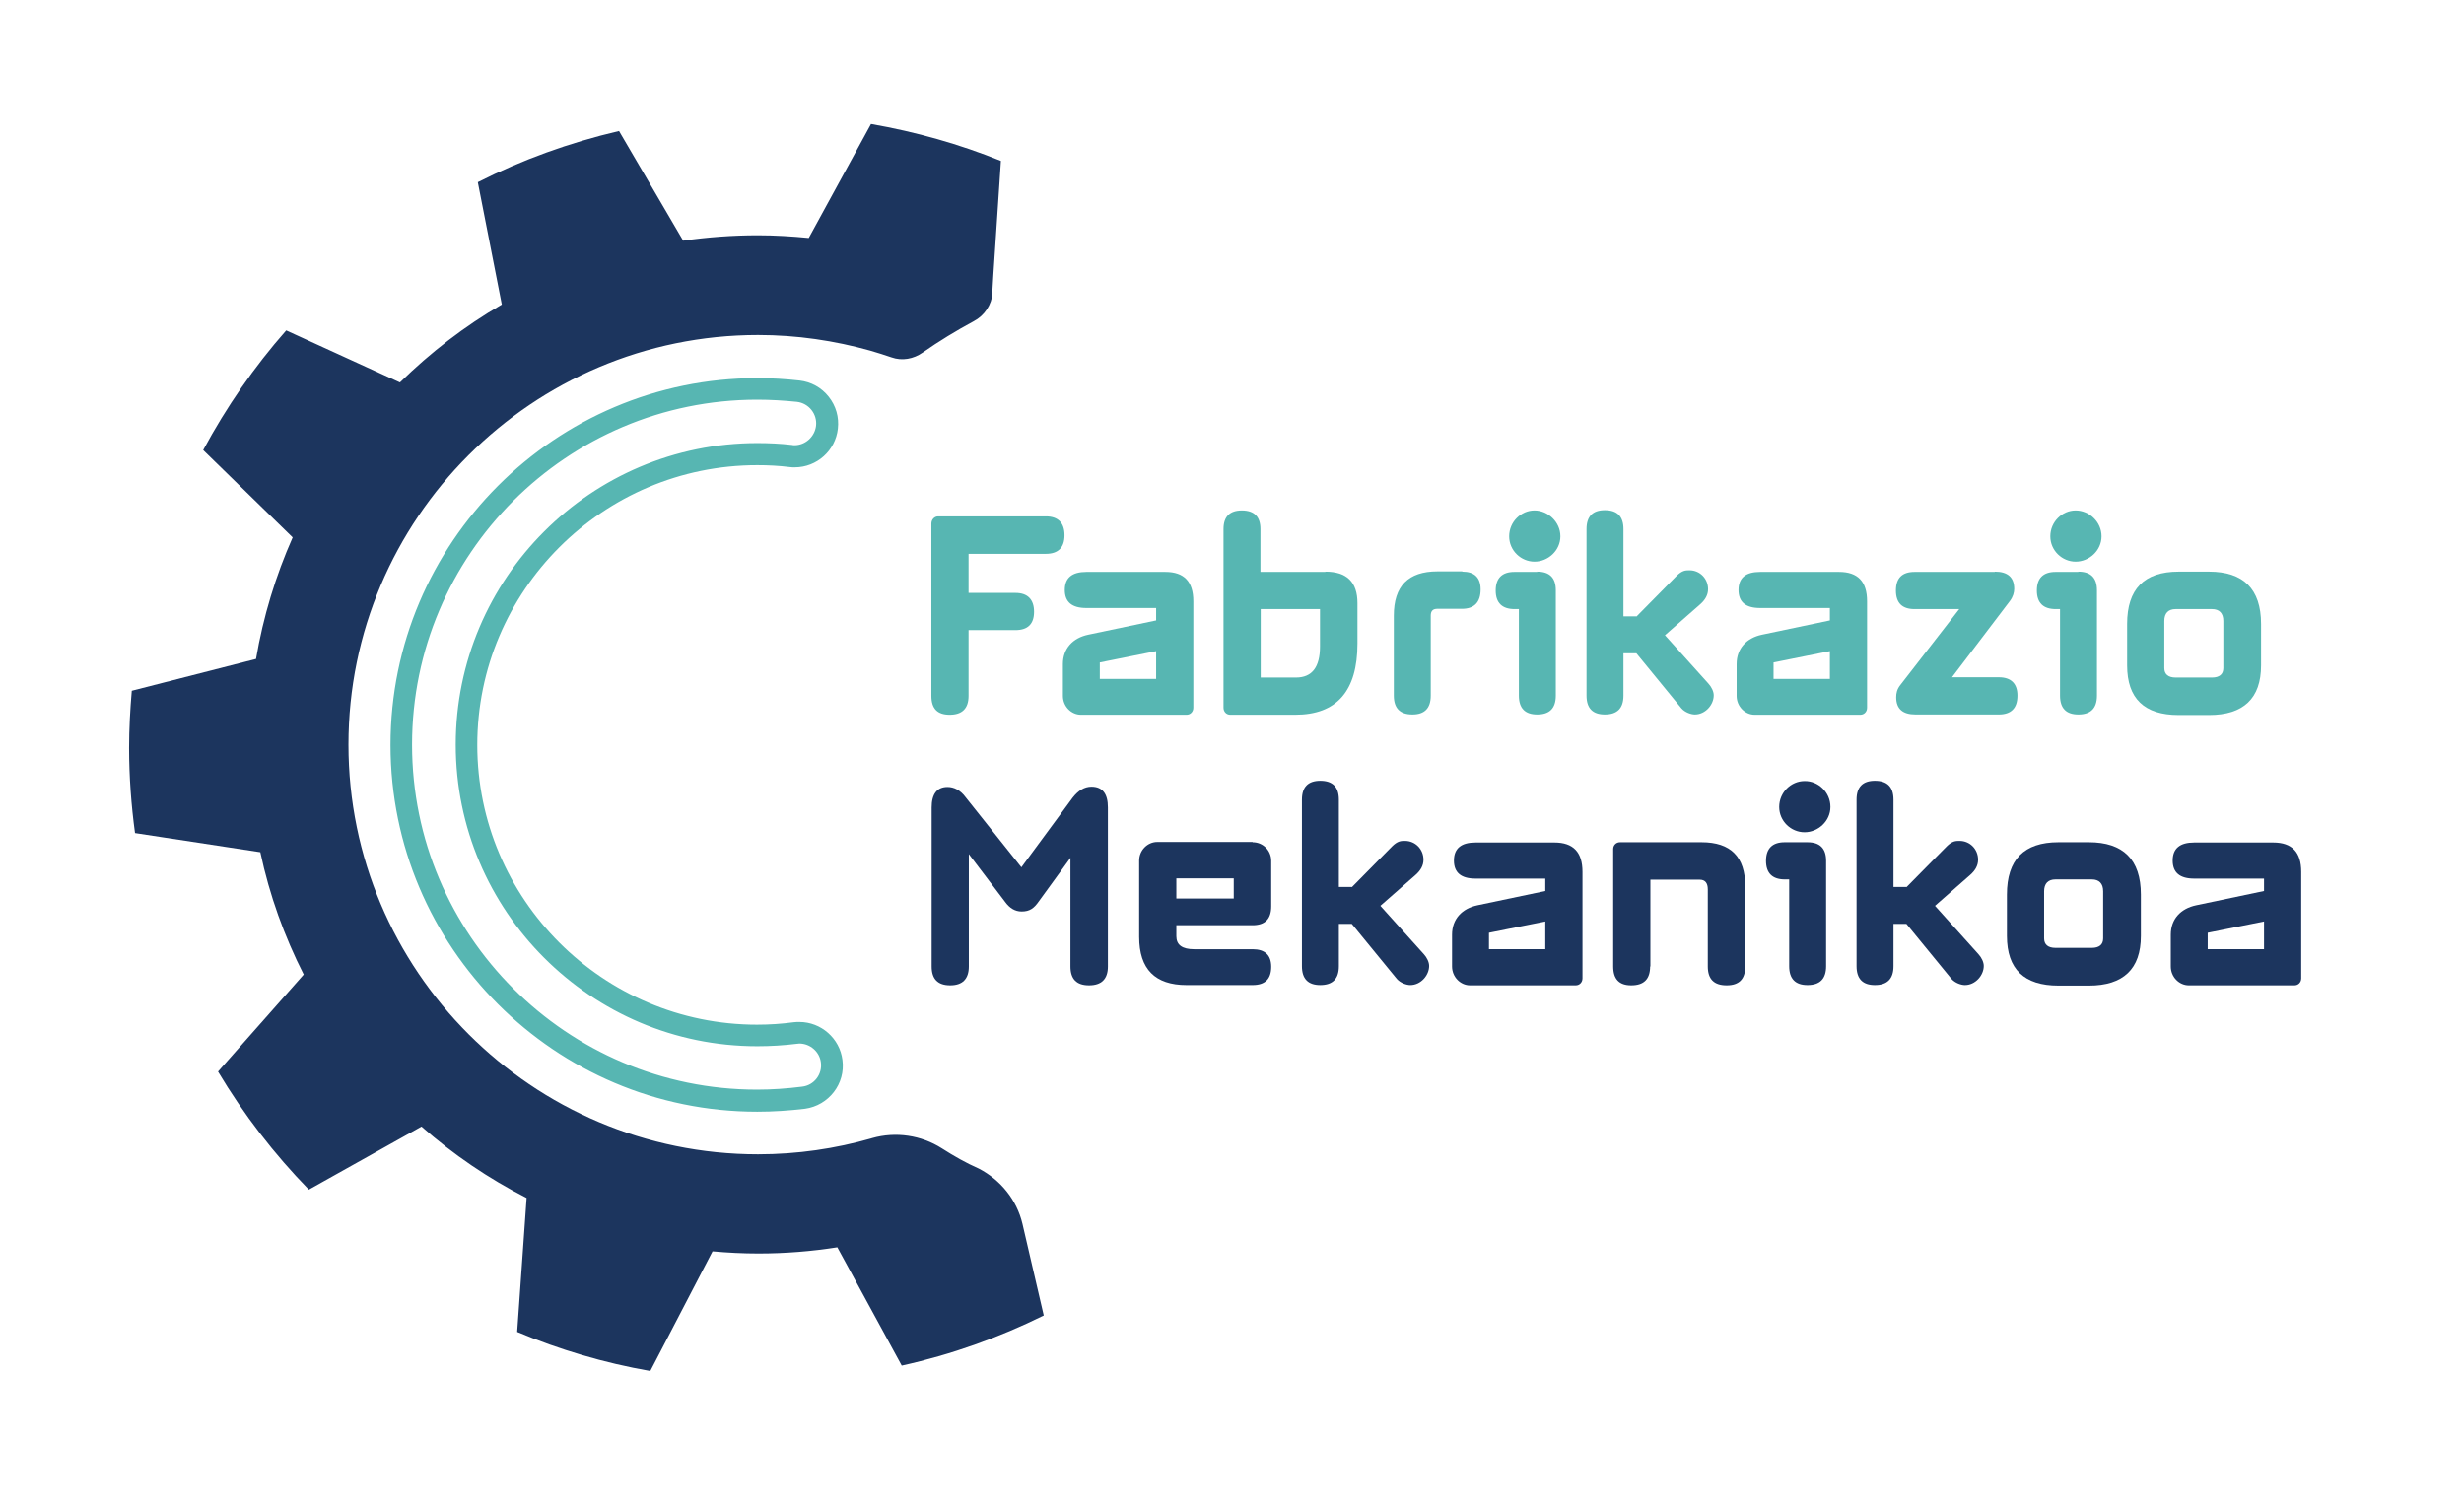 <?xml version="1.0" encoding="utf-8"?>
<!-- Generator: Adobe Illustrator 26.5.0, SVG Export Plug-In . SVG Version: 6.00 Build 0)  -->
<svg version="1.1" id="Capa_1" xmlns="http://www.w3.org/2000/svg" xmlns:xlink="http://www.w3.org/1999/xlink" x="0px" y="0px"
	 viewBox="0 0 914.3 560.6" style="enable-background:new 0 0 914.3 560.6;" xml:space="preserve">
<style type="text/css">
	.st0{fill:#1C355E;}
	.st1{fill:#57B6B2;}
</style>
<g>
	<g>
		<path class="st0" d="M349.5,426.1c-7.7-4.9-17.1-6.3-25.9-3.8c-0.1,0-0.2,0.1-0.3,0.1c-13.3,3.8-27.4,5.9-42,5.9
			c-83.8,0-152-68.2-152-152c0-83.8,68.2-152,152-152c14.4,0,28.4,2.1,41.6,5.8c2.7,0.8,5.3,1.6,7.9,2.5c3.9,1.4,8.2,0.6,11.6-1.8
			c6-4.2,12.4-8.1,18.9-11.6c4-2.1,6.7-6.1,7-10.6l0,0c0,0-0.1,0-0.1,0l0.4-6.7l2.8-42.2c-15.3-6.2-31.5-10.8-48.2-13.7l-23.1,42.3
			c-6.2-0.6-12.5-1-18.9-1c-9.4,0-18.6,0.7-27.7,2l-23.8-40.7c-18.4,4.3-36,10.7-52.4,19l8.9,45.4c-13.8,8-26.5,17.8-37.8,28.9
			l-42.2-19.3c-11.9,13.5-22.2,28.4-30.8,44.4l33.2,32.4c-6.3,14.2-10.9,29.3-13.6,45.1l-46.1,11.8c-0.6,7-1,14-1,21.2
			c0,10.7,0.8,21.3,2.2,31.6l46.5,7.1c3.4,16,8.9,31.2,16.1,45.4l-31.8,36c9.5,15.9,20.8,30.6,33.7,43.8l41.8-23.4
			c11.8,10.4,24.9,19.3,39,26.5l-3.5,49.7c15.7,6.6,32.2,11.5,49.4,14.5l23.1-44.4c5.6,0.5,11.2,0.8,17,0.8c10,0,19.7-0.8,29.3-2.3
			l23.9,43.9c18.5-4.1,36.1-10.4,52.7-18.6l-7.9-34c-2.1-8.9-8.1-16.3-16.2-20.5C358.4,431.5,353.9,428.9,349.5,426.1z"/>
	</g>
	<g>
		<path class="st1" d="M281,148.3c4.9,0,9.8,0.3,14.7,0.8c4.4,0.5,7.6,4.5,7.1,8.9c-0.5,4.1-4,7.2-8,7.2c-0.3,0-0.6,0-0.9-0.1
			c-4.3-0.5-8.6-0.7-12.9-0.7c-61.7,0-111.9,50.2-111.9,111.9S219.3,388.2,281,388.2c4.9,0,9.8-0.3,14.6-0.9c0.4,0,0.7-0.1,1-0.1
			c4,0,7.5,3,8,7c0.6,4.4-2.5,8.5-7,9c-5.5,0.7-11.1,1.1-16.7,1.1c-70.6,0-128-57.4-128-128S210.4,148.3,281,148.3 M281,140.3
			c-75,0-136.1,61.1-136.1,136.1S205.9,412.5,281,412.5c5.9,0,11.8-0.4,17.7-1.1c8.8-1.2,15.1-9.3,13.9-18.1c-1-8-7.9-14.1-16-14.1
			c-0.7,0-1.4,0-2.1,0.1c-4.5,0.6-9,0.9-13.6,0.9c-57.2,0-103.8-46.6-103.8-103.8S223.7,172.6,281,172.6c4,0,8,0.2,12,0.7
			c0.6,0.1,1.2,0.1,1.9,0.1c8.2,0,15.1-6.2,16-14.3c0.5-4.3-0.7-8.5-3.4-11.9c-2.7-3.4-6.5-5.5-10.8-6
			C291.4,140.6,286.2,140.3,281,140.3L281,140.3z"/>
	</g>
	<g>
		<path class="st1" d="M359.4,220h17.4c4.5,0,6.9,2.4,6.9,7c0,4.6-2.4,6.8-6.9,6.8h-17.4v24.4c0,4.7-2.4,7-7,7s-6.8-2.3-6.8-7v-63.9
			c0-1.5,1.1-2.7,2.5-2.7h40c4.5,0,6.9,2.4,6.9,7c0,4.6-2.4,6.9-6.9,6.9h-28.7V220z"/>
		<path class="st1" d="M429,225.6h-25.9c-5.3,0-8-2.2-8-6.7c0-4.5,2.7-6.7,8-6.7h29.3c7,0,10.4,3.6,10.4,10.9v39.5
			c0,1.5-1.1,2.6-2.5,2.6h-39.2c-3.6,0-6.7-3.1-6.7-7v-11.8c0-5.8,3.7-9.7,9.4-10.9l25.2-5.3V225.6z M429,251.9v-10.3l-20.9,4.2v6.1
			H429z"/>
		<path class="st1" d="M491.8,212.1c7.9,0,11.9,3.8,11.9,11.7v15c0,17.6-7.7,26.4-23.1,26.4h-24.1c-1.4,0-2.5-1.1-2.5-2.6v-66.3
			c0-4.6,2.3-6.9,6.8-6.9c4.6,0,6.9,2.3,6.9,6.9v15.9H491.8z M467.9,251.4h13c5.9,0,8.9-3.8,8.9-11.5V226h-22V251.4z"/>
		<path class="st1" d="M542.6,212.1c4.5,0,6.8,2.2,6.8,6.6c0,4.8-2.4,7.2-6.9,7.2h-9.2c-1.6,0-2.4,0.8-2.4,2.5v29.7
			c0,4.7-2.3,7-6.8,7c-4.6,0-6.9-2.3-6.9-7v-29.7c0-10.9,5.3-16.4,16.2-16.4H542.6z"/>
		<path class="st1" d="M570.4,212.1c4.6,0,6.9,2.3,6.9,6.9v39.1c0,4.7-2.3,7-6.9,7c-4.5,0-6.8-2.3-6.8-7V226H562c-4.6,0-7-2.3-7-6.9
			c0-4.6,2.4-6.9,6.9-6.9H570.4z M579,199c0,5.3-4.6,9.4-9.6,9.4c-5,0-9.4-4.1-9.4-9.4c0-5.4,4.4-9.6,9.4-9.6
			C574.3,189.4,579,193.6,579,199z"/>
		<path class="st1" d="M607.2,228.8l14.9-15.1c2.1-2.1,3.4-2.1,4.8-2.1c3.9,0,6.9,3.1,6.9,7c0,2.2-1.1,4-2.9,5.6l-13.1,11.5
			l16.1,17.9c1.2,1.3,2,3,2,4.4c0,3.5-3.1,7.1-7,7.1c-1.3,0-3.6-0.7-5-2.3l-16.7-20.4h-4.8v15.7c0,4.7-2.3,7-6.9,7
			c-4.5,0-6.8-2.3-6.8-7v-61.8c0-4.7,2.3-7,6.8-7c4.6,0,6.9,2.3,6.9,7v32.4H607.2z"/>
		<path class="st1" d="M679,225.6h-25.9c-5.3,0-8-2.2-8-6.7c0-4.5,2.7-6.7,8-6.7h29.3c7,0,10.4,3.6,10.4,10.9v39.5
			c0,1.5-1.1,2.6-2.5,2.6h-39.2c-3.6,0-6.7-3.1-6.7-7v-11.8c0-5.8,3.7-9.7,9.4-10.9l25.2-5.3V225.6z M679,251.9v-10.3l-20.9,4.2v6.1
			H679z"/>
		<path class="st1" d="M740.2,212.1c4.8,0,7.2,2.1,7.2,6.4c0,1.3-0.4,2.9-1.6,4.5l-21.5,28.3h17.4c4.5,0,6.9,2.3,6.9,6.8
			c0,4.7-2.4,7-6.9,7h-30.9c-4.8,0-7.2-2.1-7.2-6.4c0-1.5,0.3-3,1.6-4.6L727,226h-16.6c-4.6,0-6.9-2.3-6.9-6.9
			c0-4.6,2.3-6.9,6.9-6.9H740.2z"/>
		<path class="st1" d="M771.2,212.1c4.6,0,6.9,2.3,6.9,6.9v39.1c0,4.7-2.3,7-6.9,7c-4.5,0-6.8-2.3-6.8-7V226h-1.6
			c-4.6,0-7-2.3-7-6.9c0-4.6,2.4-6.9,6.9-6.9H771.2z M779.8,199c0,5.3-4.6,9.4-9.6,9.4c-5,0-9.4-4.1-9.4-9.4c0-5.4,4.4-9.6,9.4-9.6
			C775.2,189.4,779.8,193.6,779.8,199z"/>
		<path class="st1" d="M819.7,212.1c12.7,0,19.3,6.4,19.3,19.4v15.4c0,12.2-6.5,18.4-19.3,18.4h-11.3c-12.7,0-19.1-6.1-19.1-18.4
			v-15.4c0-12.9,6.3-19.4,19.1-19.4H819.7z M820.8,251.4c2.7,0,4.2-1.2,4.2-3.5v-17.5c0-2.9-1.5-4.4-4.2-4.4h-13.5
			c-2.7,0-4.2,1.5-4.2,4.4v17.5c0,2.3,1.5,3.5,4.2,3.5H820.8z"/>
		<path class="st0" d="M411.1,299.6v59c0,4.7-2.4,7-7,7c-4.6,0-6.9-2.3-6.9-7v-40.3l-11.7,16.1c-1.8,2.6-3.4,3.8-6.4,3.8
			c-2.5,0-4.5-1.3-6.1-3.5l-13.5-17.8v41.7c0,4.7-2.4,7-6.9,7c-4.6,0-6.9-2.3-6.9-7v-59c0-5,2-7.6,5.9-7.6c2.4,0,4.8,1.2,6.7,3.8
			l20.7,26L398,296c2.1-2.7,4.4-4.1,7-4.1C409.1,291.9,411.1,294.5,411.1,299.6z"/>
		<path class="st0" d="M464.8,312.5c3.9,0,6.9,3.1,6.9,6.9v16.9c0,4.7-2.3,7-6.9,7h-28.3v4.1c0,3.2,2.2,4.8,6.6,4.8h21.7
			c4.6,0,6.9,2.2,6.9,6.5c0,4.6-2.3,6.8-6.9,6.8h-24.5c-11.7,0-17.6-5.9-17.6-17.9v-28.3c0-3.8,3.1-6.9,6.7-6.9H464.8z M457.8,333.4
			v-7.5h-21.3v7.5H457.8z"/>
		<path class="st0" d="M501.6,329.2l14.9-15.1c2.1-2.1,3.4-2.1,4.8-2.1c3.9,0,6.9,3.1,6.9,7c0,2.2-1.1,4-2.9,5.6l-13.1,11.5
			l16.1,17.9c1.2,1.3,2,3,2,4.4c0,3.5-3.1,7.1-7,7.1c-1.3,0-3.6-0.7-5-2.3l-16.7-20.4h-4.8v15.7c0,4.7-2.3,7-6.9,7
			c-4.5,0-6.8-2.3-6.8-7v-61.8c0-4.7,2.3-7,6.8-7c4.6,0,6.9,2.3,6.9,7v32.4H501.6z"/>
		<path class="st0" d="M573.4,326h-25.9c-5.3,0-8-2.2-8-6.7c0-4.5,2.7-6.7,8-6.7h29.3c7,0,10.4,3.6,10.4,10.9V363
			c0,1.5-1.1,2.6-2.5,2.6h-39.2c-3.6,0-6.7-3.1-6.7-7v-11.8c0-5.8,3.7-9.7,9.4-10.9l25.2-5.3V326z M573.4,352.2v-10.3l-20.9,4.2v6.1
			H573.4z"/>
		<path class="st0" d="M612.3,358.6c0,4.7-2.3,7-7,7c-4.5,0-6.7-2.3-6.7-7V315c0-1.4,1.1-2.5,2.5-2.5h30.3
			c10.8,0,16.2,5.4,16.2,16.4v29.7c0,4.7-2.3,7-6.9,7c-4.7,0-7-2.3-7-7V330c0-2.4-1-3.6-3-3.6h-18.3V358.6z"/>
		<path class="st0" d="M670.7,312.5c4.6,0,6.9,2.3,6.9,6.9v39.1c0,4.7-2.3,7-6.9,7c-4.5,0-6.8-2.3-6.8-7v-32.2h-1.6
			c-4.6,0-7-2.3-7-6.9s2.4-6.9,6.9-6.9H670.7z M679.2,299.4c0,5.3-4.6,9.4-9.6,9.4c-5,0-9.4-4.1-9.4-9.4c0-5.4,4.4-9.6,9.4-9.6
			C674.6,289.7,679.2,293.9,679.2,299.4z"/>
		<path class="st0" d="M707.4,329.2l14.9-15.1c2.1-2.1,3.4-2.1,4.8-2.1c3.9,0,6.9,3.1,6.9,7c0,2.2-1.1,4-2.9,5.6l-13.1,11.5
			l16.1,17.9c1.2,1.3,2,3,2,4.4c0,3.5-3.1,7.1-7,7.1c-1.3,0-3.6-0.7-5-2.3l-16.7-20.4h-4.8v15.7c0,4.7-2.3,7-6.9,7
			c-4.5,0-6.8-2.3-6.8-7v-61.8c0-4.7,2.3-7,6.8-7c4.6,0,6.9,2.3,6.9,7v32.4H707.4z"/>
		<path class="st0" d="M775.1,312.5c12.7,0,19.3,6.4,19.3,19.4v15.4c0,12.2-6.5,18.4-19.3,18.4h-11.3c-12.7,0-19.1-6.1-19.1-18.4
			v-15.4c0-12.9,6.3-19.4,19.1-19.4H775.1z M776.2,351.7c2.7,0,4.2-1.2,4.2-3.5v-17.5c0-2.9-1.5-4.4-4.2-4.4h-13.5
			c-2.7,0-4.2,1.5-4.2,4.4v17.5c0,2.3,1.5,3.5,4.2,3.5H776.2z"/>
		<path class="st0" d="M840.1,326h-25.9c-5.3,0-8-2.2-8-6.7c0-4.5,2.7-6.7,8-6.7h29.3c7,0,10.4,3.6,10.4,10.9V363
			c0,1.5-1.1,2.6-2.5,2.6h-39.2c-3.6,0-6.7-3.1-6.7-7v-11.8c0-5.8,3.7-9.7,9.4-10.9l25.2-5.3V326z M840.1,352.2v-10.3l-20.9,4.2v6.1
			H840.1z"/>
	</g>
</g>
</svg>
